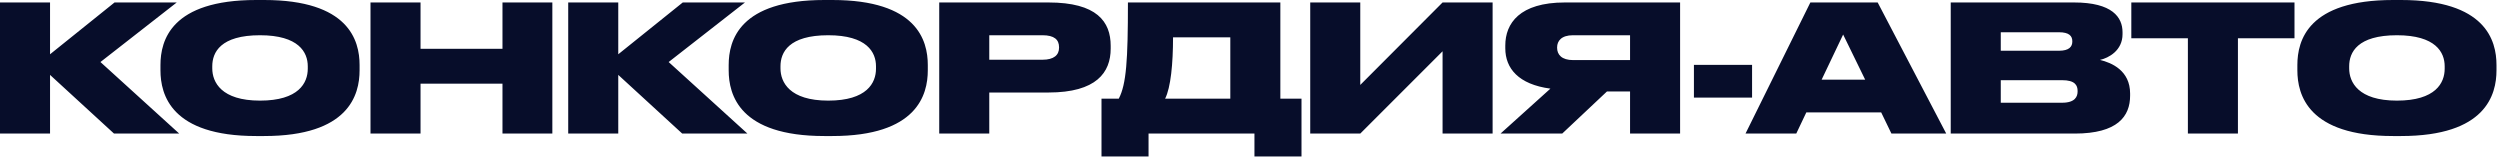 <?xml version="1.0" encoding="UTF-8"?> <svg xmlns="http://www.w3.org/2000/svg" width="227" height="15" viewBox="0 0 227 15" fill="none"><path d="M10.352 12.128L4.544 6.8V12.128H-1.19209e-06V0.224H4.544V4.928L10.4 0.224H16.048L9.12 5.632L16.272 12.128H10.352ZM23.258 -9.53674e-06H23.978C31.658 -9.53674e-06 32.65 3.664 32.65 5.904V6.384C32.65 8.608 31.674 12.352 23.978 12.352H23.258C15.546 12.352 14.57 8.608 14.57 6.384V5.904C14.57 3.664 15.546 -9.53674e-06 23.258 -9.53674e-06ZM27.946 6.24V6.016C27.946 4.752 27.13 3.2 23.61 3.2C20.026 3.2 19.274 4.752 19.274 6.016V6.208C19.274 7.456 20.09 9.136 23.61 9.136C27.13 9.136 27.946 7.52 27.946 6.24ZM33.641 12.128V0.224H38.185V4.432H45.625V0.224H50.153V12.128H45.625V7.6H38.185V12.128H33.641ZM61.946 12.128L56.138 6.8V12.128H51.594V0.224H56.138V4.928L61.994 0.224H67.642L60.714 5.632L67.866 12.128H61.946ZM74.852 -9.53674e-06H75.572C83.252 -9.53674e-06 84.244 3.664 84.244 5.904V6.384C84.244 8.608 83.268 12.352 75.572 12.352H74.852C67.14 12.352 66.164 8.608 66.164 6.384V5.904C66.164 3.664 67.14 -9.53674e-06 74.852 -9.53674e-06ZM79.54 6.24V6.016C79.54 4.752 78.724 3.2 75.204 3.2C71.62 3.2 70.868 4.752 70.868 6.016V6.208C70.868 7.456 71.684 9.136 75.204 9.136C78.724 9.136 79.54 7.52 79.54 6.24ZM95.202 8.4H89.826V12.128H85.282V0.224H95.202C99.602 0.224 100.85 1.968 100.85 4.16V4.416C100.85 6.576 99.554 8.4 95.202 8.4ZM89.826 3.2V5.424H94.658C95.698 5.424 96.162 4.992 96.162 4.336V4.288C96.162 3.6 95.73 3.2 94.658 3.2H89.826ZM100.016 8.96H101.584C102.272 7.648 102.416 5.472 102.416 0.224H116.256V8.96H118.176V14.208H113.904V12.128H104.288V14.208H100.016V8.96ZM105.792 8.96H111.712V3.392H106.512C106.512 5.776 106.304 7.952 105.792 8.96ZM130.985 12.128V4.656L123.513 12.128H118.969V0.224H123.513V7.712L130.985 0.224H135.529V12.128H130.985ZM148.009 8.304H145.913L141.849 12.128H136.249L140.777 8.048C137.881 7.664 136.681 6.208 136.681 4.384V4.128C136.681 2.128 137.977 0.224 142.089 0.224H152.553V12.128H148.009V8.304ZM148.009 5.456V3.2H142.825C141.785 3.2 141.385 3.712 141.385 4.304V4.336C141.385 4.96 141.801 5.456 142.841 5.456H148.009ZM153.808 5.888H159.088V8.864H153.808V5.888ZM169.357 7.232L167.357 3.136L165.405 7.232H169.357ZM171.741 12.128L170.813 10.208H164.013L163.101 12.128H158.493L164.381 0.224H170.493L176.717 12.128H171.741ZM177.126 12.128V0.224H188.326C191.798 0.224 192.726 1.568 192.726 2.928V3.104C192.726 4.592 191.462 5.264 190.678 5.44C191.734 5.696 193.414 6.4 193.414 8.496V8.688C193.414 10.56 192.278 12.128 188.39 12.128H177.126ZM186.95 2.928H181.67V4.608H186.95C187.894 4.608 188.166 4.224 188.166 3.776V3.744C188.166 3.28 187.894 2.928 186.95 2.928ZM187.238 7.28H181.67V9.328H187.238C188.422 9.328 188.646 8.768 188.646 8.304V8.256C188.646 7.744 188.406 7.28 187.238 7.28ZM198.66 12.128V3.472H193.524V0.224H208.34V3.472H203.204V12.128H198.66ZM217.289 -9.53674e-06H218.009C225.689 -9.53674e-06 226.681 3.664 226.681 5.904V6.384C226.681 8.608 225.705 12.352 218.009 12.352H217.289C209.577 12.352 208.601 8.608 208.601 6.384V5.904C208.601 3.664 209.577 -9.53674e-06 217.289 -9.53674e-06ZM221.977 6.24V6.016C221.977 4.752 221.161 3.2 217.641 3.2C214.057 3.2 213.305 4.752 213.305 6.016V6.208C213.305 7.456 214.121 9.136 217.641 9.136C221.161 9.136 221.977 7.52 221.977 6.24Z" fill="#070D2A"></path></svg> 